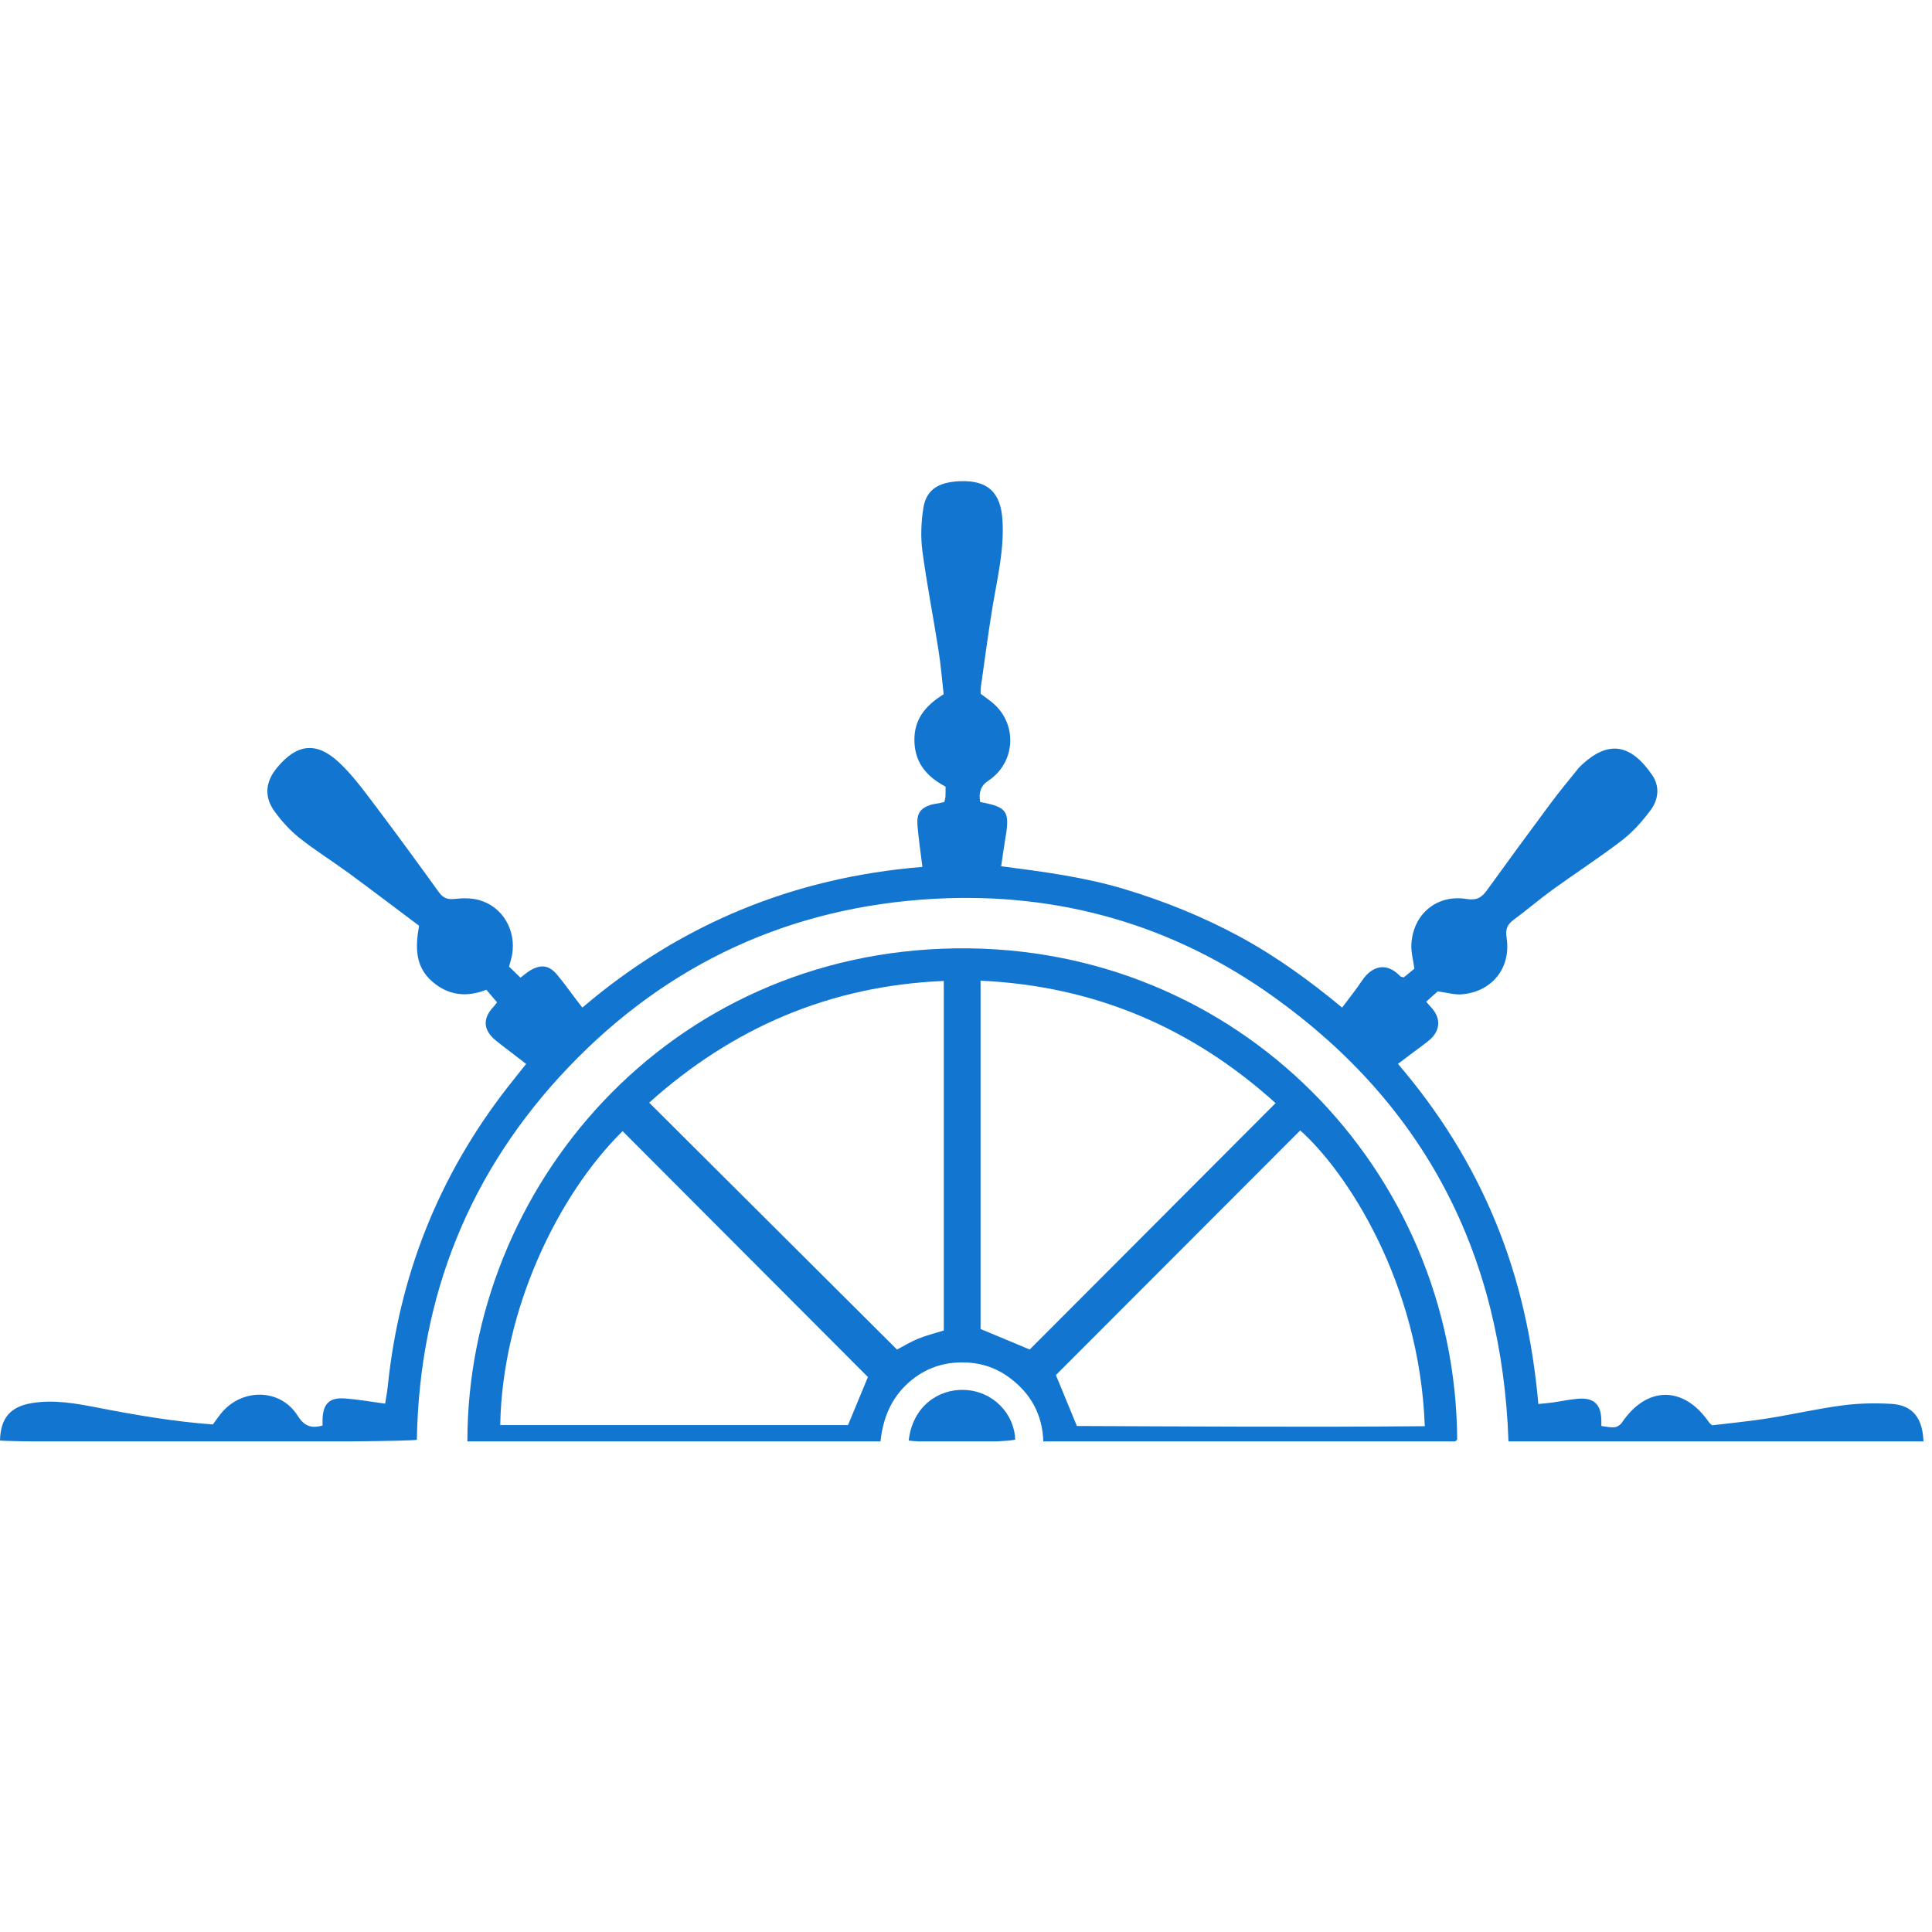 <svg version="1.0" preserveAspectRatio="xMidYMid meet" height="150" viewBox="0 0 112.5 112.5" zoomAndPan="magnify" width="150" xmlns:xlink="http://www.w3.org/1999/xlink" xmlns="http://www.w3.org/2000/svg"><defs><clipPath id="2da60dc182"><path clip-rule="nonzero" d="M 0 28 L 112.004 28 L 112.004 83.934 L 0 83.934 Z M 0 28"></path></clipPath><clipPath id="7d5287f67f"><path clip-rule="nonzero" d="M 27 55 L 85 55 L 85 83.934 L 27 83.934 Z M 27 55"></path></clipPath><clipPath id="1ade51a8ac"><path clip-rule="nonzero" d="M 52 80 L 60 80 L 60 83.934 L 52 83.934 Z M 52 80"></path></clipPath></defs><g clip-path="url(#2da60dc182)"><path fill-rule="nonzero" fill-opacity="1" d="M 110.121 81.746 C 109.18 81.695 108.219 81.711 107.285 81.836 C 105.824 82.027 104.383 82.363 102.926 82.594 C 101.836 82.766 100.738 82.867 99.699 82.996 C 99.598 82.902 99.551 82.875 99.523 82.832 C 98.047 80.676 95.883 80.688 94.434 82.852 C 94.344 82.98 94.156 83.098 94.004 83.109 C 93.754 83.133 93.5 83.066 93.246 83.035 C 93.246 82.879 93.246 82.805 93.246 82.73 C 93.238 81.781 92.82 81.371 91.883 81.449 C 91.383 81.492 90.895 81.598 90.398 81.668 C 90.148 81.703 89.898 81.723 89.578 81.754 C 89.25 78.055 88.48 74.543 87.102 71.184 C 85.715 67.801 83.793 64.738 81.402 61.949 C 81.777 61.668 82.07 61.449 82.363 61.227 C 82.656 61.004 82.961 60.793 83.242 60.555 C 83.891 60.004 83.914 59.262 83.32 58.641 C 83.25 58.57 83.188 58.492 83.047 58.328 C 83.312 58.09 83.559 57.871 83.719 57.727 C 84.266 57.801 84.711 57.938 85.137 57.898 C 86.891 57.742 87.996 56.355 87.73 54.609 C 87.652 54.105 87.766 53.832 88.145 53.555 C 88.91 52.992 89.629 52.371 90.398 51.812 C 91.742 50.84 93.141 49.938 94.457 48.926 C 95.09 48.434 95.648 47.809 96.125 47.16 C 96.566 46.559 96.664 45.805 96.215 45.145 C 94.949 43.285 93.652 43.133 92.164 44.484 C 92.066 44.574 91.969 44.664 91.887 44.766 C 91.344 45.441 90.785 46.113 90.27 46.809 C 89.027 48.48 87.797 50.16 86.578 51.848 C 86.273 52.266 85.988 52.441 85.402 52.348 C 83.664 52.062 82.273 53.234 82.184 54.992 C 82.16 55.449 82.293 55.914 82.359 56.406 C 82.156 56.574 81.934 56.754 81.742 56.914 C 81.633 56.879 81.566 56.879 81.539 56.848 C 80.707 55.969 79.859 56.277 79.309 57.105 C 78.961 57.625 78.566 58.113 78.152 58.672 C 76.254 57.098 74.297 55.68 72.16 54.523 C 70.02 53.371 67.781 52.465 65.453 51.766 C 63.133 51.07 60.742 50.758 58.297 50.441 C 58.391 49.82 58.457 49.305 58.547 48.789 C 58.809 47.234 58.645 46.992 57.078 46.703 C 56.969 46.152 57.121 45.742 57.539 45.469 C 59.113 44.438 59.273 42.23 57.863 40.98 C 57.629 40.773 57.367 40.602 57.105 40.402 C 57.105 40.289 57.094 40.184 57.105 40.082 C 57.336 38.469 57.543 36.848 57.812 35.238 C 58.09 33.602 58.477 31.984 58.375 30.305 C 58.277 28.68 57.531 27.961 55.91 28.02 C 55.777 28.023 55.648 28.035 55.516 28.051 C 54.52 28.168 53.922 28.605 53.766 29.586 C 53.637 30.406 53.602 31.273 53.711 32.094 C 53.969 34.023 54.348 35.938 54.648 37.863 C 54.785 38.715 54.852 39.582 54.949 40.426 C 53.883 41.086 53.219 41.887 53.246 43.148 C 53.273 44.441 53.98 45.23 55.059 45.805 C 55.059 46.008 55.066 46.191 55.055 46.375 C 55.051 46.477 55.016 46.574 54.992 46.699 C 54.879 46.723 54.781 46.75 54.684 46.77 C 54.527 46.801 54.367 46.812 54.219 46.859 C 53.602 47.055 53.371 47.359 53.422 48.039 C 53.484 48.82 53.605 49.598 53.711 50.48 C 46.211 51.09 39.621 53.805 33.91 58.672 C 33.781 58.504 33.688 58.383 33.594 58.262 C 33.207 57.758 32.844 57.238 32.438 56.754 C 31.977 56.207 31.512 56.141 30.895 56.496 C 30.699 56.609 30.523 56.77 30.309 56.93 C 30.062 56.695 29.844 56.484 29.641 56.285 C 29.711 56.02 29.777 55.82 29.816 55.613 C 30.074 54.172 29.266 52.785 27.883 52.406 C 27.441 52.285 26.941 52.293 26.48 52.344 C 26.059 52.391 25.801 52.293 25.551 51.945 C 24.316 50.234 23.074 48.531 21.805 46.852 C 21.152 45.992 20.508 45.105 19.723 44.379 C 18.414 43.164 17.285 43.316 16.141 44.691 C 15.461 45.508 15.363 46.371 15.973 47.227 C 16.383 47.797 16.871 48.34 17.418 48.777 C 18.344 49.516 19.355 50.145 20.312 50.844 C 21.688 51.855 23.047 52.891 24.402 53.906 C 24.176 55.16 24.176 56.281 25.152 57.141 C 26.09 57.965 27.164 58.094 28.32 57.633 C 28.551 57.902 28.746 58.133 28.941 58.363 C 28.848 58.484 28.809 58.551 28.754 58.605 C 28.098 59.293 28.125 59.957 28.836 60.559 C 29.059 60.746 29.293 60.918 29.52 61.094 C 29.887 61.375 30.254 61.656 30.637 61.953 C 30.238 62.453 29.891 62.883 29.551 63.32 C 25.547 68.461 23.238 74.285 22.574 80.766 C 22.543 81.094 22.473 81.418 22.426 81.734 C 21.582 81.621 20.855 81.492 20.125 81.434 C 19.188 81.359 18.816 81.719 18.781 82.648 C 18.777 82.773 18.781 82.898 18.781 83.008 C 18.102 83.195 17.711 83.035 17.324 82.426 C 16.359 80.891 14.203 80.812 12.969 82.188 C 12.762 82.422 12.59 82.684 12.395 82.945 C 10.145 82.781 7.941 82.406 5.742 81.977 C 4.449 81.727 3.152 81.48 1.824 81.707 C 0.59 81.918 0.031 82.59 0 83.879 C 0.926 84.023 23.695 84 24.273 83.84 C 24.422 75.477 27.332 68.188 33.113 62.133 C 38.902 56.078 46.059 52.793 54.422 52.336 C 61.637 51.945 68.285 53.836 74.164 58.047 C 83.012 64.375 87.465 73.102 87.84 83.965 C 95.945 83.953 103.973 83.984 112.004 83.949 C 111.957 82.543 111.355 81.816 110.121 81.746 Z M 110.121 81.746" fill="#1276d1"></path></g><g clip-path="url(#7d5287f67f)"><path fill-rule="nonzero" fill-opacity="1" d="M 55.664 55.223 C 38.898 55.438 27.219 69.121 27.215 83.938 L 51.27 83.938 C 51.406 82.676 51.828 81.559 52.734 80.672 C 53.645 79.785 54.734 79.336 56.012 79.332 C 57.02 79.328 57.938 79.605 58.75 80.199 C 60.008 81.117 60.711 82.359 60.754 83.973 C 68.66 83.973 76.465 83.977 84.27 83.973 C 84.426 83.973 84.582 83.945 84.738 83.926 C 84.758 83.926 84.781 83.898 84.797 83.883 C 84.816 83.867 84.836 83.844 84.852 83.824 C 84.758 68.184 72.148 55.008 55.664 55.223 Z M 49.379 82.984 L 29.129 82.984 C 29.242 76.273 32.496 69.562 36.254 65.867 C 41.012 70.637 45.773 75.402 50.539 80.184 C 50.184 81.043 49.793 81.984 49.379 82.984 Z M 54.957 77.473 C 54.449 77.633 53.941 77.758 53.461 77.953 C 53.004 78.141 52.578 78.406 52.234 78.586 C 47.414 73.785 42.621 69.012 37.801 64.207 C 42.652 59.855 48.312 57.398 54.957 57.121 Z M 59.961 78.582 C 59.012 78.188 58.102 77.805 57.098 77.387 L 57.098 57.105 C 63.742 57.41 69.418 59.848 74.277 64.234 C 69.461 69.059 64.684 73.848 59.961 78.582 Z M 62.707 83.035 C 62.258 81.941 61.867 81 61.484 80.07 C 66.223 75.328 70.969 70.578 75.711 65.824 C 78.414 68.23 82.664 74.684 82.965 83.047 C 76.18 83.109 69.398 83.062 62.707 83.035 Z M 62.707 83.035" fill="#1276d1"></path></g><g clip-path="url(#1ade51a8ac)"><path fill-rule="nonzero" fill-opacity="1" d="M 56.152 80.934 C 54.625 80.875 53.133 81.91 52.914 83.883 C 54.023 84.039 58.562 83.996 59.113 83.828 C 59.07 82.336 57.836 80.996 56.152 80.934 Z M 56.152 80.934" fill="#1276d1"></path></g></svg>